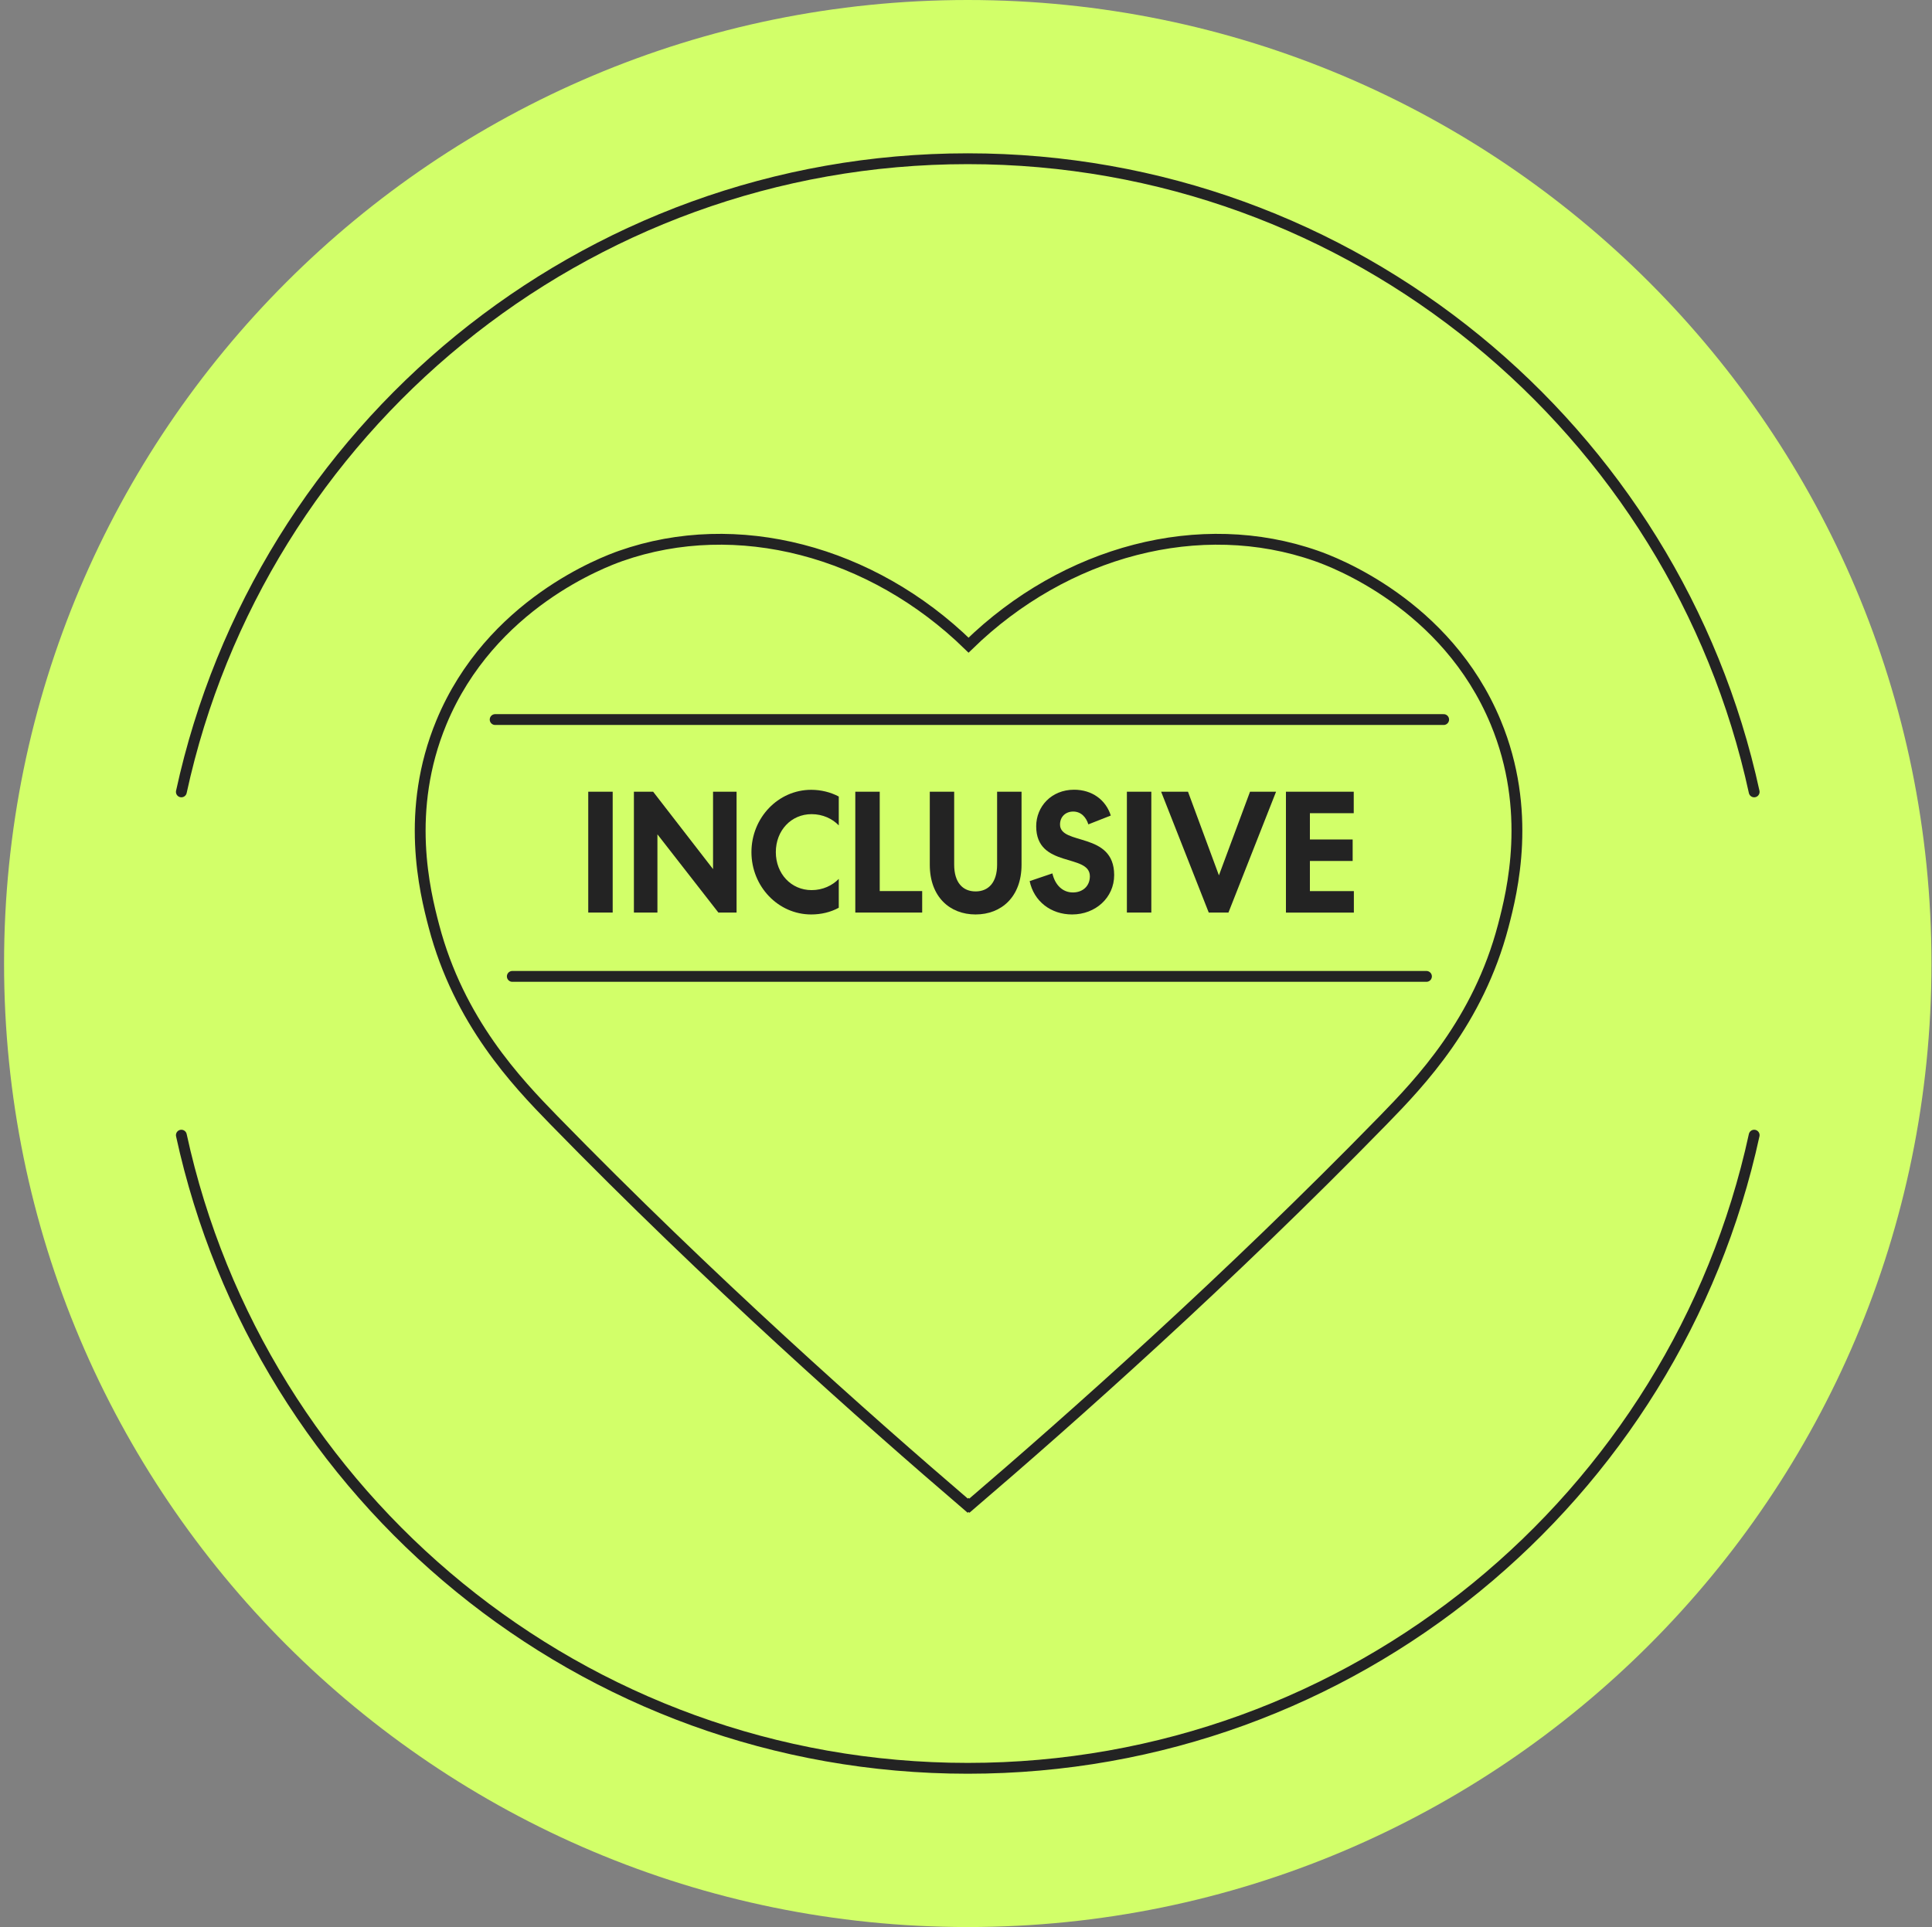 <svg width="446" height="445" viewBox="0 0 446 445" fill="none" xmlns="http://www.w3.org/2000/svg">
<rect x="0" y="0" width="446" height="445" fill="#808080" stroke="none"/>
<path d="M223.408 444.94C346.274 444.94 445.878 345.337 445.878 222.47C445.878 99.603 346.274 0 223.408 0C100.541 0 0.938 99.603 0.938 222.47C0.938 345.337 100.541 444.94 223.408 444.94Z" fill="#D2FF69"/>
<path d="M404.947 182.84C386.787 99.26 312.427 36.65 223.407 36.65C134.387 36.65 60.027 99.26 41.867 182.84" stroke="#232323" stroke-width="2.5" stroke-miterlimit="10" stroke-linecap="round"/>
<path d="M404.947 262.1C386.787 345.68 312.427 408.29 223.407 408.29C134.387 408.29 60.027 345.68 41.867 262.1" stroke="#232323" stroke-width="2.5" stroke-miterlimit="10" stroke-linecap="round"/>
<path d="M357.539 171.451C346.789 134.481 311.089 120.341 308.919 119.521C280.359 108.741 247.379 115.521 223.409 136.731C199.439 115.521 166.449 108.741 137.899 119.521C135.729 120.341 100.029 134.491 89.279 171.451C82.909 193.361 88.529 212.151 90.989 219.991C97.429 240.541 109.509 253.571 116.649 261.101C157.259 303.901 208.089 347.531 223.409 360.561C238.729 347.531 289.549 303.901 330.169 261.101C337.309 253.571 349.389 240.541 355.829 219.991C358.289 212.151 363.909 193.361 357.539 171.451Z" fill="#D2FF69"/>
<path d="M345.29 166.811C333.93 139.381 307.65 129.671 303.86 128.351C277.1 118.961 245.94 127.171 223.59 148.961C201.24 127.171 170.08 118.961 143.32 128.351C139.54 129.681 113.25 139.381 101.89 166.811C93.45 187.191 98.05 205.771 100.16 213.801C105.95 235.861 119.29 249.851 127.84 258.621C163.98 295.661 199.86 327.491 223.4 347.651C223.46 347.601 223.53 347.541 223.59 347.491C223.65 347.541 223.72 347.601 223.78 347.651C247.33 327.491 283.2 295.661 319.34 258.621C327.89 249.851 341.23 235.861 347.02 213.801C349.13 205.771 353.73 187.191 345.29 166.811Z" stroke="#232323" stroke-width="2.5" stroke-miterlimit="10"/>
<path d="M141.437 210.701H135.797V182.801H141.437V210.701Z" fill="#232323"/>
<path d="M150.776 182.801L164.606 200.671V182.801H170.036V210.701H165.836L151.766 192.641V210.701H146.336V182.801H150.786H150.776Z" fill="#232323"/>
<path d="M187.359 205.521C189.949 205.521 192.149 204.451 193.629 202.931V209.591C191.739 210.631 189.529 211.141 187.259 211.141C179.629 211.141 173.469 204.671 173.469 196.751C173.469 188.831 179.629 182.361 187.259 182.361C189.539 182.361 191.739 182.911 193.629 183.911V190.571C192.159 189.051 189.949 187.981 187.359 187.981C182.629 187.981 179.099 191.761 179.099 196.751C179.099 201.741 182.639 205.521 187.359 205.521Z" fill="#232323"/>
<path d="M197.445 182.801H203.085V205.741H212.885V210.701H197.445V182.801Z" fill="#232323"/>
<path d="M230.181 199.641V182.801H235.821V199.671C235.821 207.031 231.201 211.141 225.211 211.141C219.221 211.141 214.641 207.031 214.641 199.671V182.801H220.271V199.641C220.271 203.751 222.231 205.821 225.211 205.821C228.191 205.821 230.181 203.751 230.181 199.641Z" fill="#232323"/>
<path d="M247.495 211.141C242.595 211.141 238.675 208.111 237.695 203.441L242.945 201.661C243.545 204.321 245.295 206.061 247.675 206.061C249.915 206.061 251.595 204.621 251.595 202.321C251.595 196.991 239.205 200.541 239.205 190.781C239.205 186.231 242.705 182.341 247.955 182.341C252.085 182.341 255.275 184.671 256.425 188.301L251.245 190.341C250.755 188.751 249.605 187.381 247.745 187.381C246.035 187.381 244.705 188.531 244.705 190.381C244.705 195.261 257.205 191.971 257.205 202.041C257.205 207.291 252.865 211.141 247.505 211.141H247.495Z" fill="#232323"/>
<path d="M265.781 210.701H260.141V182.801H265.781V210.701Z" fill="#232323"/>
<path d="M288.557 182.801H294.577L283.587 210.701H279.037L268.047 182.801H274.247L281.387 202.111L288.567 182.801H288.557Z" fill="#232323"/>
<path d="M296.859 182.801H312.509V187.761H302.389V193.831H312.259V198.791H302.389V205.751H312.539V210.711H296.859V182.811V182.801Z" fill="#232323"/>
<path d="M114.305 166.141H333.265" stroke="#232323" stroke-width="2.5" stroke-miterlimit="10" stroke-linecap="round"/>
<path d="M118.266 225.441H329.296" stroke="#232323" stroke-width="2.5" stroke-miterlimit="10" stroke-linecap="round"/>
</svg>
